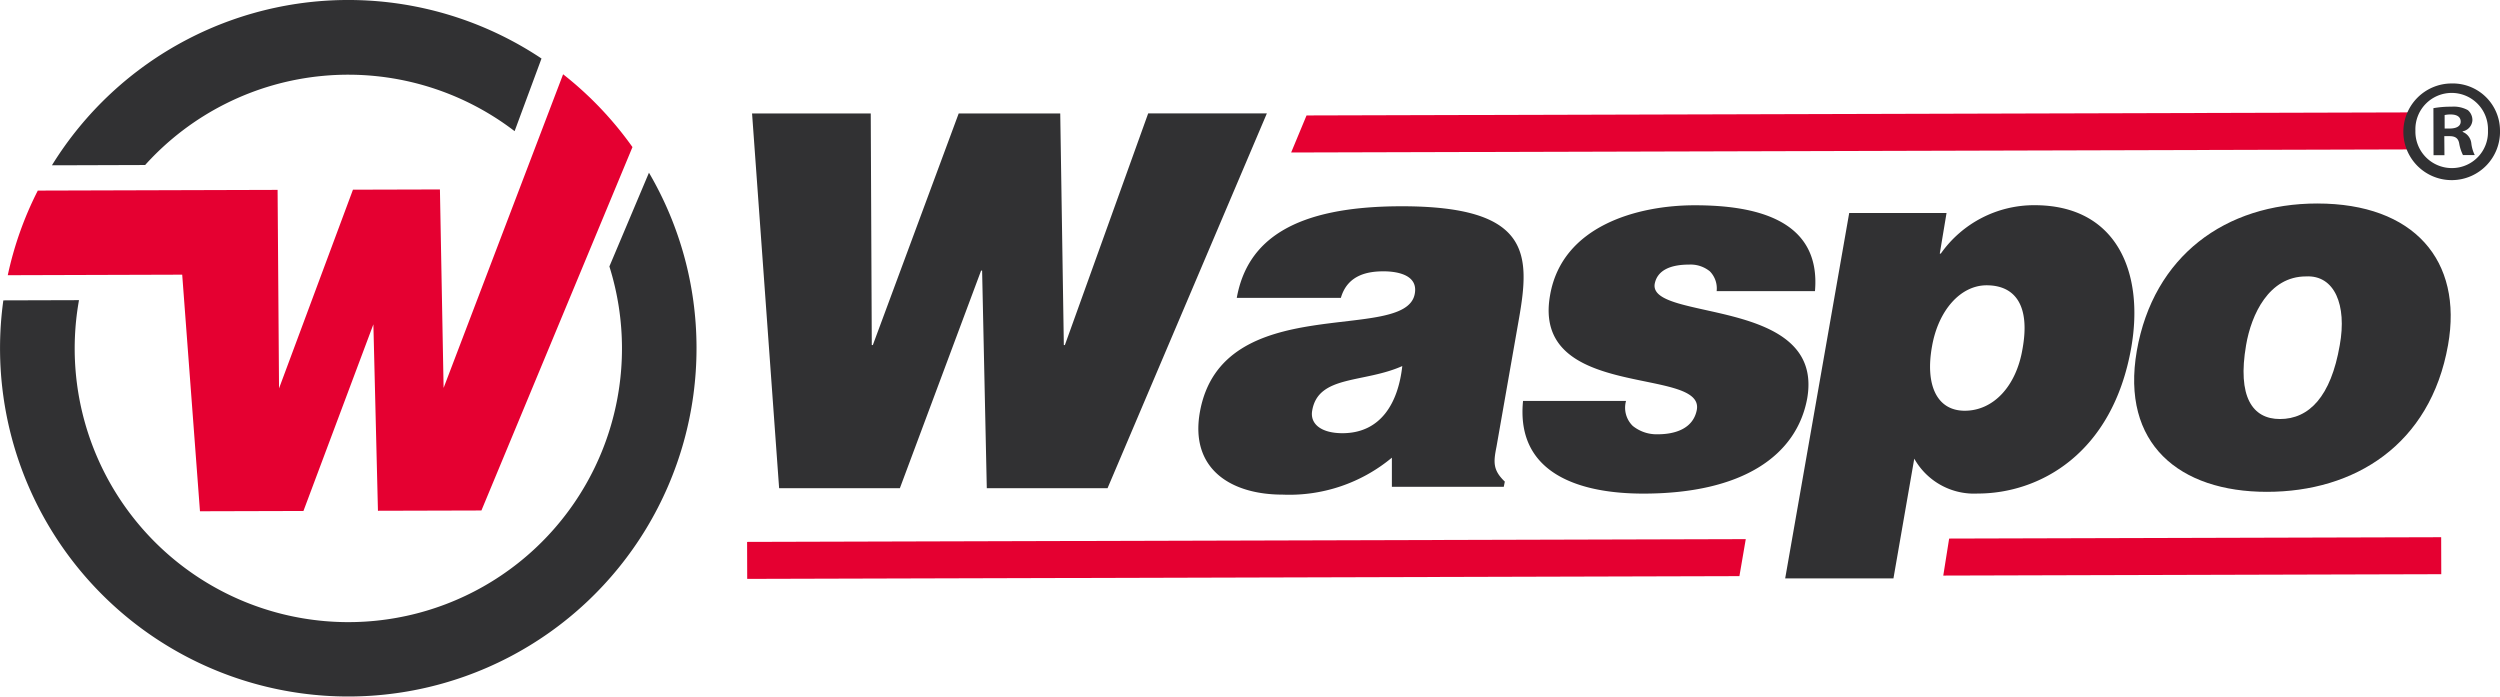 <svg xmlns="http://www.w3.org/2000/svg" xmlns:xlink="http://www.w3.org/1999/xlink" width="219.071" height="61.035" viewBox="0 0 219.071 61.035">
  <defs>
    <clipPath id="clip-path">
      <rect id="Rectangle_1224" data-name="Rectangle 1224" width="219.071" height="61.035" fill="none"/>
    </clipPath>
  </defs>
  <g id="LOGO" transform="translate(0 0)">
    <path id="Path_1" data-name="Path 1" d="M125.615,35.122h.092l7.3-20.3h10.4L129.446,47.665H118.864l-.41-19.064h-.09l-7.116,19.064H100.666L98.295,14.826h10.4l.091,20.3h.091l7.525-20.3H125.3Z" transform="translate(-32.393 -4.886)" fill="#313133"/>
    <g id="Group_2" data-name="Group 2" transform="translate(0 0)">
      <g id="Group_1" data-name="Group 1" clip-path="url(#clip-path)">
        <path id="Path_2" data-name="Path 2" d="M173.583,51.543V48.989a14.048,14.048,0,0,1-9.578,3.238c-4.516,0-8.118-2.236-7.251-7.207,1.915-10.855,18.06-5.929,18.836-10.4.319-1.733-1.733-1.96-2.737-1.96-1.322,0-3.147.274-3.74,2.326h-9.122c.912-5.063,5.016-8.027,14.458-8.027,11.311,0,11.266,4.2,10.262,9.9L182.75,48.031c-.274,1.368-.318,2.052.73,3.056l-.092.456Zm.912-10.582c-3.375,1.506-7.343.776-7.89,3.877-.228,1.185.774,2.007,2.645,2.007,3.329,0,4.881-2.6,5.245-5.884" transform="translate(-51.615 -8.884)" fill="#313133"/>
        <path id="Path_3" data-name="Path 3" d="M208.059,43.978a2.225,2.225,0,0,0,.593,2.189,3.331,3.331,0,0,0,2.19.73c1.459,0,3.1-.456,3.421-2.144.684-3.831-14.5-.775-12.861-10.033,1.049-6.111,7.707-7.89,12.678-7.89,5.2,0,11.083,1.185,10.536,7.524H216a2.132,2.132,0,0,0-.593-1.733,2.668,2.668,0,0,0-1.825-.593c-1.641,0-2.782.5-3.01,1.688-.546,3.329,14.915,1.094,13.364,10.033-.912,4.973-5.61,8.347-14.366,8.347-5.474,0-11.174-1.688-10.536-8.119Z" transform="translate(-65.573 -8.842)" fill="#313133"/>
        <path id="Path_4" data-name="Path 4" d="M247.463,27.5l-.593,3.558h.091a10,10,0,0,1,8.21-4.241c7.206,0,9.624,5.883,8.483,12.451-1.642,9.4-8.119,12.816-13.454,12.816a6.008,6.008,0,0,1-5.565-3.056l-1.824,10.49h-9.487l5.61-32.018Zm6.659,11.9c.683-3.785-.639-5.564-3.148-5.564-2.28,0-4.241,2.189-4.789,5.382-.593,3.329.411,5.61,2.874,5.61,2.508,0,4.515-2.144,5.063-5.427" transform="translate(-76.891 -8.836)" fill="#313133"/>
        <path id="Path_5" data-name="Path 5" d="M294.989,26.6c8.438,0,12.771,4.971,11.449,12.405-1.551,8.757-8.209,12.861-15.872,12.861s-12.816-4.2-11.4-12.36c1.46-8.3,7.753-12.907,15.825-12.907M288.741,39.01c-.776,4.514.546,6.476,2.964,6.476,2.554,0,4.47-1.962,5.245-6.476.638-3.512-.456-6.158-2.964-6.021-3.239,0-4.789,3.33-5.245,6.021" transform="translate(-91.92 -8.767)" fill="#313133"/>
        <path id="Path_6" data-name="Path 6" d="M170.1,14.959l96.68-.267.009,3.243-98.038.27Z" transform="translate(-55.61 -4.842)" fill="#e50031"/>
        <path id="Path_7" data-name="Path 7" d="M254.5,70.332l43.116-.119.009,3.241-43.639.121Z" transform="translate(-83.7 -23.138)" fill="#e50031"/>
        <path id="Path_8" data-name="Path 8" d="M97.645,70.707l87.512-.243-.557,3.243-86.946.241Z" transform="translate(-32.178 -23.221)" fill="#e50031"/>
        <path id="Path_9" data-name="Path 9" d="M322.589,15.02a4.235,4.235,0,1,1-4.233-4.111,4.14,4.14,0,0,1,4.233,4.111m-7.412.021a3.192,3.192,0,0,0,3.226,3.282,3.156,3.156,0,0,0,3.131-3.275,3.181,3.181,0,1,0-6.357-.007m2.544,2.154-.956,0-.011-4.121a8.377,8.377,0,0,1,1.584-.129,2.575,2.575,0,0,1,1.433.3,1.146,1.146,0,0,1,.4.9,1.06,1.06,0,0,1-.853.959v.049a1.22,1.22,0,0,1,.758,1,3.14,3.14,0,0,0,.3,1.03l-1.032,0a3.585,3.585,0,0,1-.327-1.005c-.077-.453-.329-.653-.856-.652h-.453Zm.018-2.338h.453c.527,0,.954-.179.953-.606,0-.376-.278-.626-.881-.625a2.237,2.237,0,0,0-.528.052Z" transform="translate(-103.518 -3.595)" fill="#313133"/>
        <path id="Path_10" data-name="Path 10" d="M14.956,14.46a23.964,23.964,0,0,1,32.377-2.967L49.69,5.128a30.517,30.517,0,0,0-42.9,9.356l.669,0Z" transform="translate(-2.239 0)" fill="#313133" fill-rule="evenodd"/>
        <path id="Path_11" data-name="Path 11" d="M56.868,22.569,53.4,30.785A23.979,23.979,0,1,1,6.922,33.739l-6.629.019a30.516,30.516,0,1,0,60.742,4.113,30.361,30.361,0,0,0-4.168-15.3" transform="translate(0 -7.437)" fill="#313133" fill-rule="evenodd"/>
        <path id="Path_12" data-name="Path 12" d="M38.884,19.8l-7.621.021L24.785,37.232l-.126-17.394L3.646,19.9a30.239,30.239,0,0,0-2.631,7.415L16.3,27.268,17.857,48l9.067-.025,6.129-16.355.4,16.337,9.067-.025L55.756,16.088a30.7,30.7,0,0,0-6.078-6.381L39.206,37.192Z" transform="translate(-0.334 -3.199)" fill="#e50031" fill-rule="evenodd"/>
      </g>
    </g>
  </g>
</svg>
